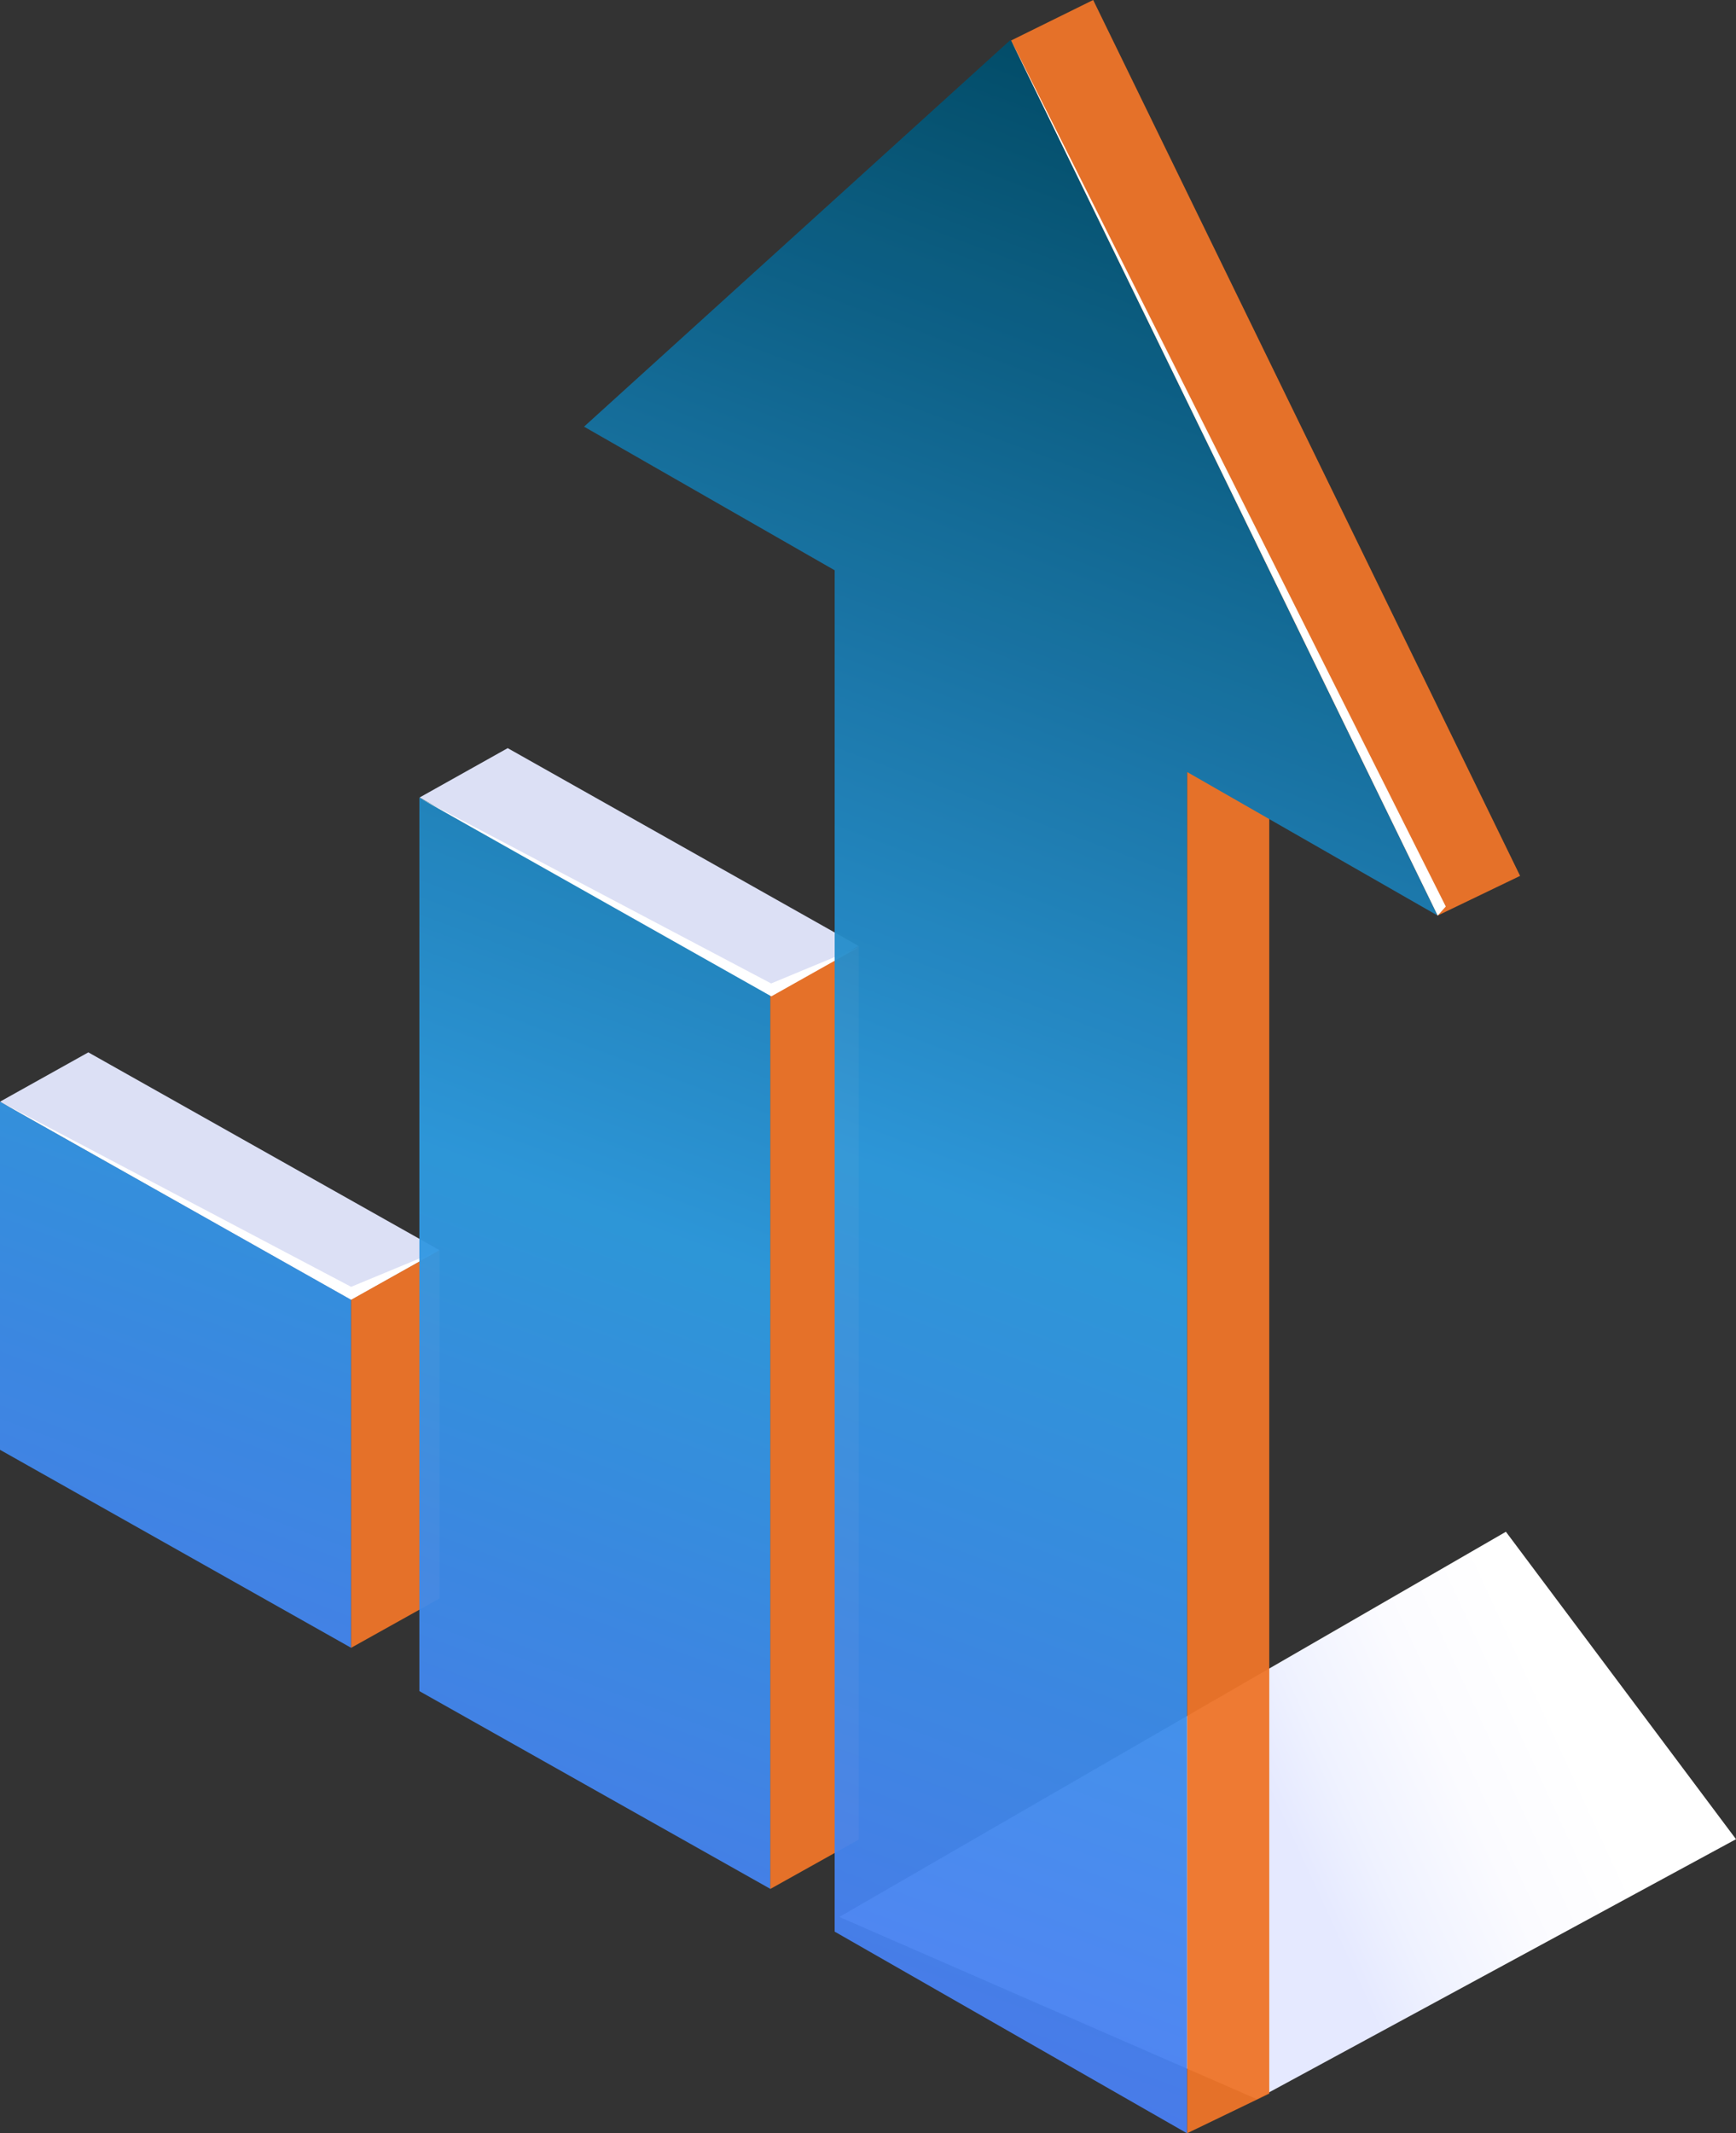<?xml version="1.0" encoding="UTF-8"?> <svg xmlns="http://www.w3.org/2000/svg" width="35" height="43" viewBox="0 0 35 43" fill="none"><rect x="0" y="0" width="35" height="43" fill="#333333" stroke="none"/> <g clip-path="url(#clip0_144_99)"> <path style="mix-blend-mode:multiply" d="M30.361 30.875L16.923 38.639L25.337 42.31L35 37.072L30.361 30.875Z" fill="url(#paint0_linear_144_99)"></path> <g opacity="0.95"> <path d="M1.781 21.212L0 22.206L7.079 26.198L8.861 25.199L1.781 21.212Z" fill="#E5E9FF"></path> <path d="M0 29.223L7.079 33.214V26.194L0 22.206V29.223Z" fill="url(#paint1_linear_144_99)"></path> <path d="M7.079 33.214L8.86 32.22V25.199L7.079 26.194V33.214Z" fill="#EE7529"></path> </g> <path d="M7.079 25.938L0 22.206L7.079 26.198L8.861 25.199L7.079 25.938Z" fill="white"></path> <g opacity="0.95"> <path d="M10.236 15.08L8.459 16.075L15.534 20.067L17.311 19.068L10.236 15.08Z" fill="#E5E9FF"></path> <path d="M8.455 34.087L15.534 38.075V20.063L8.455 16.075V34.087Z" fill="url(#paint2_linear_144_99)"></path> <path d="M15.53 38.075L17.311 37.08V19.068L15.53 20.063V38.075Z" fill="#EE7529"></path> </g> <path d="M15.547 19.823L8.472 16.091L15.551 20.083L17.328 19.084L15.547 19.823Z" fill="white"></path> <g opacity="0.95"> <path d="M28.984 18.455L30.647 17.655L22.04 0L20.361 0.828L28.984 18.455Z" fill="#EE7529"></path> <path d="M23.932 43L25.59 42.2V14.76L23.932 15.56V43Z" fill="#EE7529"></path> <path d="M16.828 11.495V38.935L23.932 43V15.56L28.985 18.455L20.378 0.8L11.775 8.6L16.828 11.495Z" fill="url(#paint3_linear_144_99)"></path> </g> <path d="M20.379 0.8L29.149 18.272L28.986 18.455L20.379 0.8Z" fill="white"></path> </g> <defs> <linearGradient id="paint0_linear_144_99" x1="26.144" y1="37.364" x2="31.598" y2="34.853" gradientUnits="userSpaceOnUse"> <stop stop-color="#E5E9FF"></stop> <stop offset="0.23" stop-color="#EFF2FF"></stop> <stop offset="0.6" stop-color="#FBFBFF"></stop> <stop offset="1" stop-color="white"></stop> </linearGradient> <linearGradient id="paint1_linear_144_99" x1="14.593" y1="-1.446" x2="-0.441" y2="38.88" gradientUnits="userSpaceOnUse"> <stop stop-color="#004E6B"></stop> <stop offset="0.56" stop-color="#2D9BE0"></stop> <stop offset="0.985" stop-color="#5277F7"></stop> </linearGradient> <linearGradient id="paint2_linear_144_99" x1="21.787" y1="1.238" x2="6.753" y2="41.564" gradientUnits="userSpaceOnUse"> <stop stop-color="#004E6B"></stop> <stop offset="0.585" stop-color="#2D9BE0"></stop> <stop offset="1" stop-color="#5277F7"></stop> </linearGradient> <linearGradient id="paint3_linear_144_99" x1="26.499" y1="2.997" x2="11.465" y2="43.322" gradientUnits="userSpaceOnUse"> <stop stop-color="#004E6B"></stop> <stop offset="0.52" stop-color="#2D9BE0"></stop> <stop offset="1" stop-color="#5277F7"></stop> </linearGradient> <clipPath id="clip0_144_99"> <rect width="35" height="43" fill="white"></rect> </clipPath> </defs> </svg> 